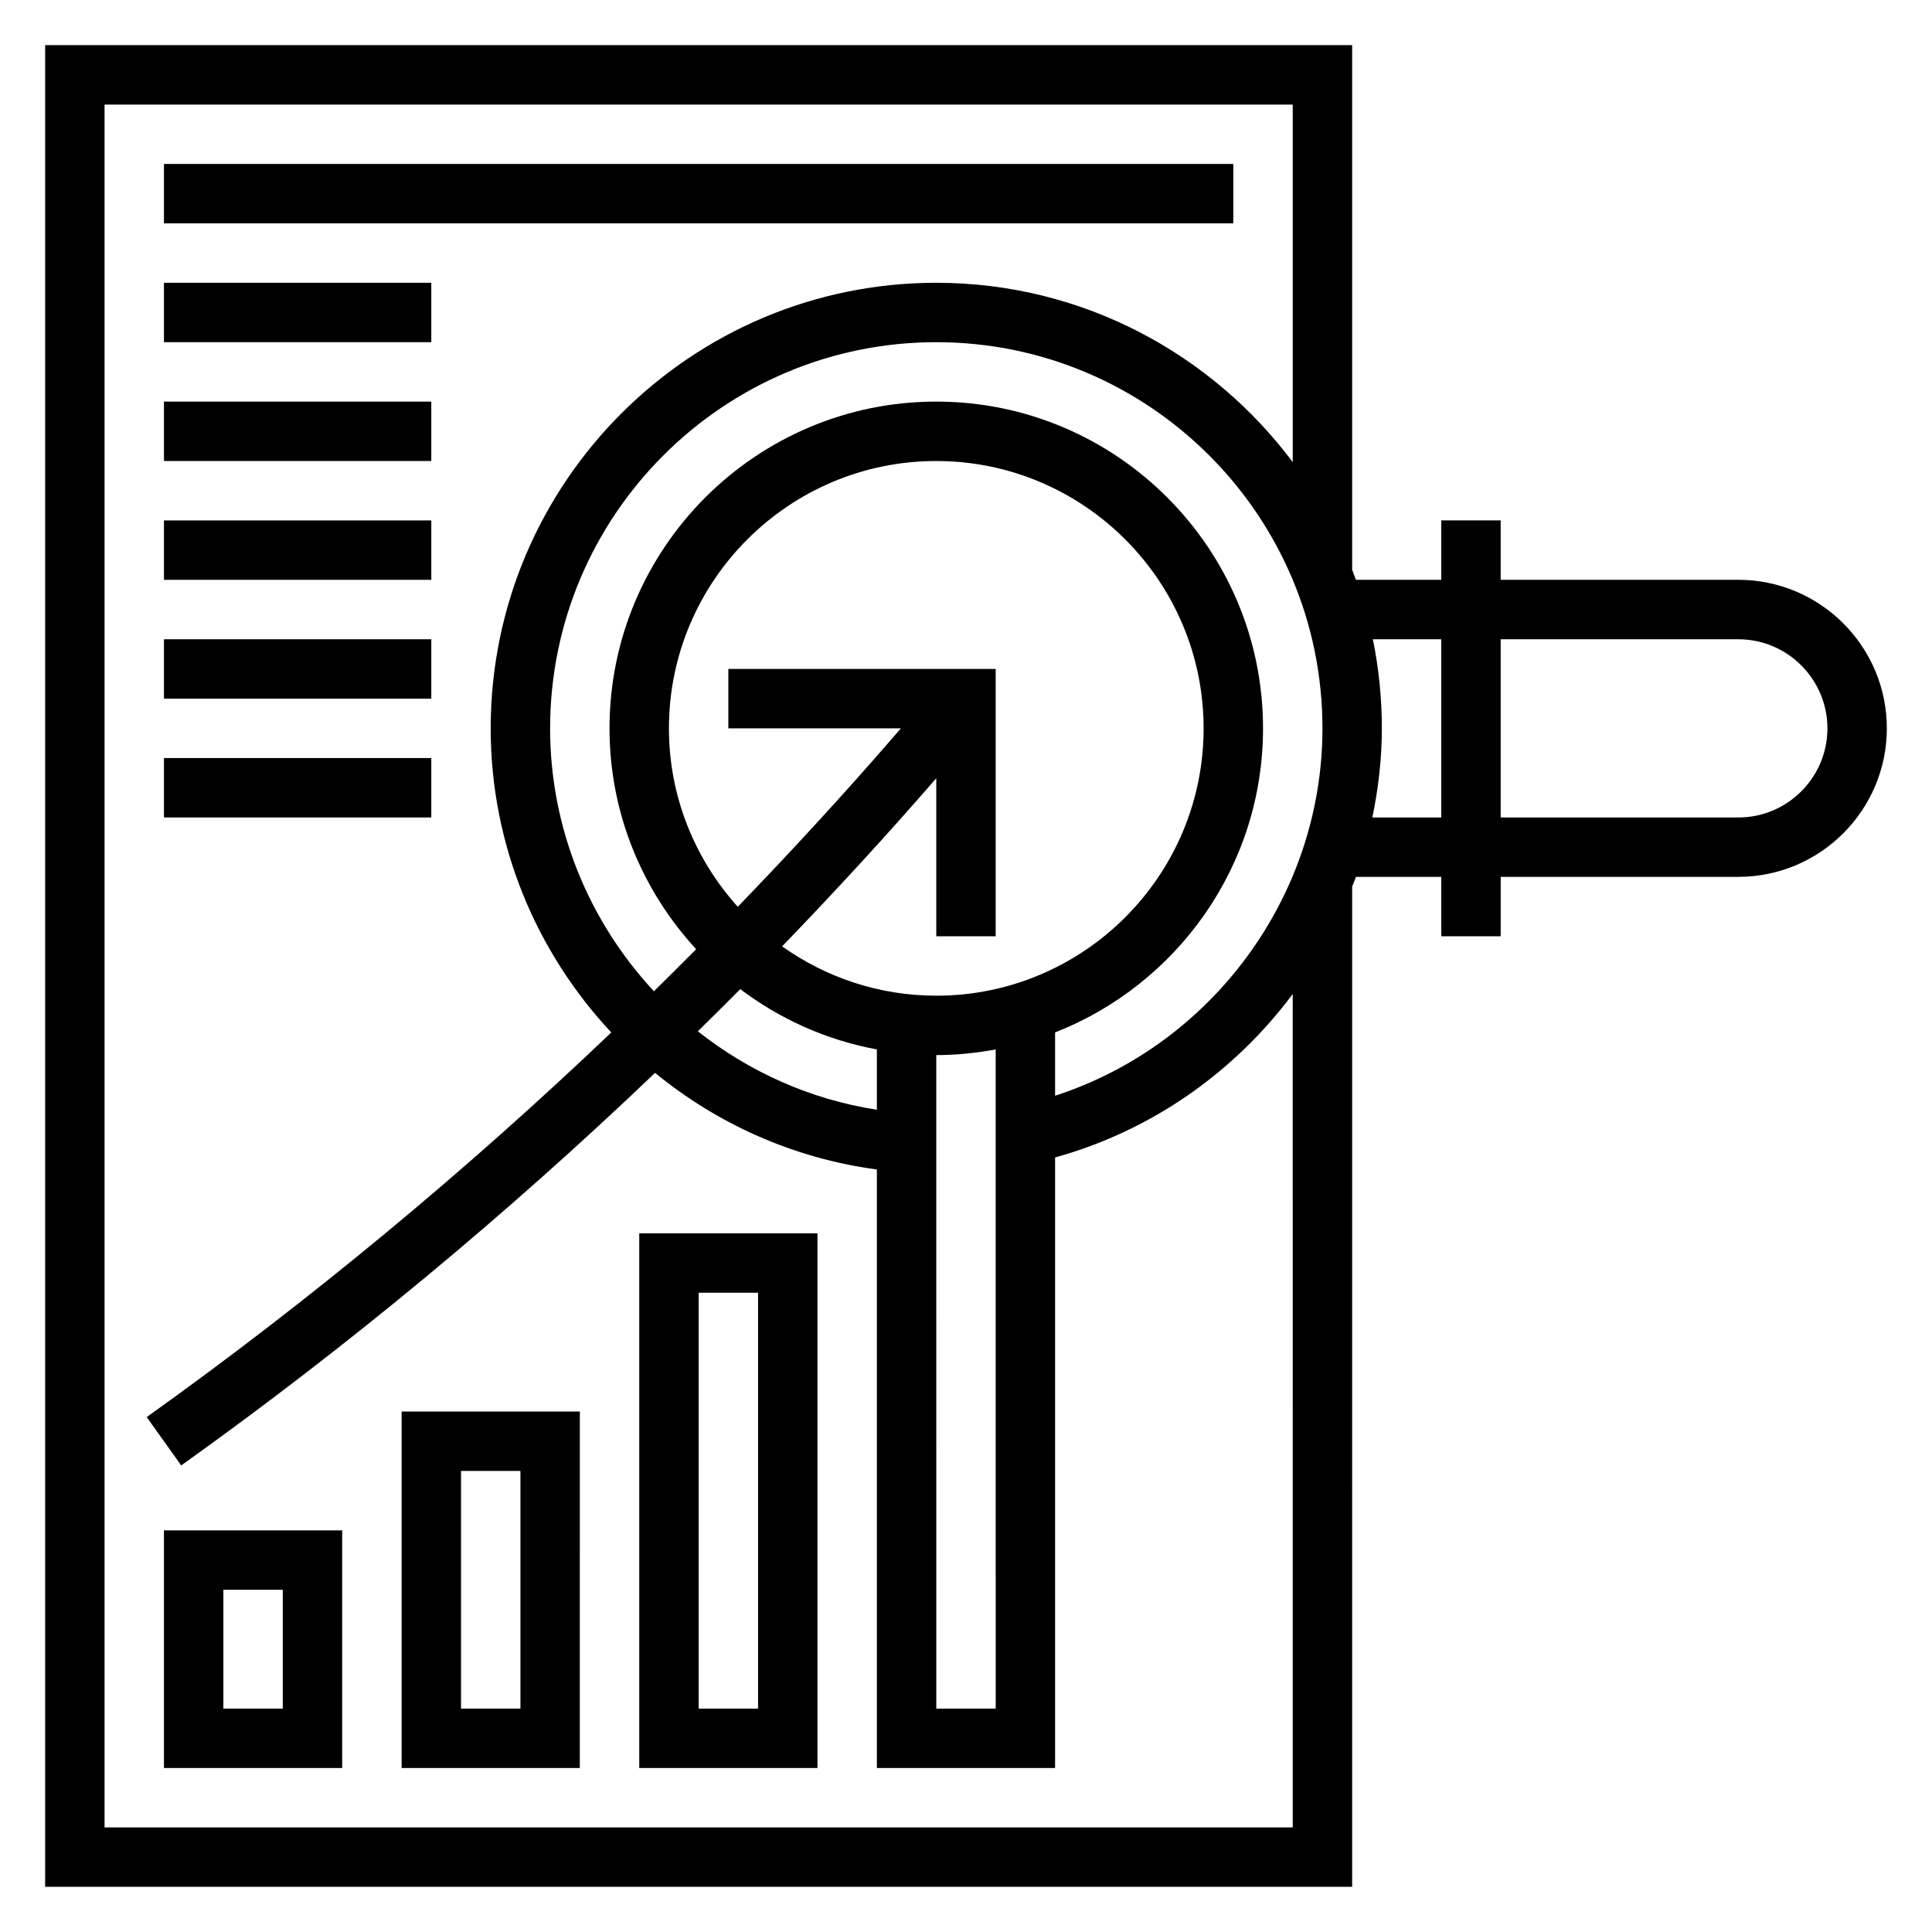 <?xml version="1.0" encoding="UTF-8"?>
<!-- Uploaded to: ICON Repo, www.iconrepo.com, Generator: ICON Repo Mixer Tools -->
<svg fill="#000000" width="800px" height="800px" version="1.1" viewBox="144 144 512 512" xmlns="http://www.w3.org/2000/svg">
 <g>
  <path d="m604.67 297.66h-62.977v-15.742h-15.742v15.742h-22.633c-0.324-0.898-0.645-1.793-0.984-2.684v-139.02h-346.37v488.07h346.37l0.004-265.1c0.332-0.859 0.707-1.684 1.016-2.551h22.598v15.742h15.742v-15.742h62.977c21.703 0 39.359-17.656 39.359-39.359 0.004-21.703-17.652-39.359-39.355-39.359zm-181.06 136.72v-16.781c32.203-12.633 55.105-43.949 55.105-80.578 0-47.742-38.848-86.594-86.594-86.594-47.742 0-86.594 38.848-86.594 86.594 0 22.578 8.754 43.098 22.961 58.527-3.707 3.738-7.438 7.453-11.195 11.141-17.078-18.367-27.508-42.938-27.508-69.668 0-56.426 45.91-102.34 102.34-102.34s102.34 45.91 102.34 102.34c0 44.43-29.266 83.875-70.848 97.359zm-47.23 3.715c-17.766-2.754-33.953-10.133-47.438-20.789 3.769-3.699 7.512-7.422 11.234-11.172 10.492 7.902 22.789 13.5 36.203 15.973zm15.742-30.227c-15.215 0-29.293-4.871-40.855-13.066 13.988-14.508 27.656-29.332 40.855-44.562v41.883h15.742v-70.848h-70.848v15.742h45.738l-2.348 2.707c-13.211 15.242-26.883 30.07-40.887 44.586-11.301-12.559-18.246-29.105-18.246-47.289 0-39.062 31.781-70.848 70.848-70.848 39.07 0 70.848 31.789 70.848 70.848 0.004 39.059-31.777 70.848-70.848 70.848zm0 15.742c5.383 0 10.629-0.559 15.742-1.504l0.004 174.69h-15.742zm94.465 204.68h-314.88v-456.58h314.88v94.762c-21.555-28.789-55.816-47.531-94.469-47.531-65.109 0-118.08 52.973-118.08 118.08 0 30.953 12.121 59.387 31.961 80.594-38.598 36.793-79.734 70.934-123.12 101.93l9.148 12.809c44.273-31.621 86.23-66.457 125.57-104.03 16.469 13.5 36.613 22.633 58.781 25.602v158.61h47.23v-161.8c25.703-7.117 47.609-22.703 62.977-43.312zm21.098-267.65c1.59-7.676 2.519-15.562 2.519-23.617 0-8.086-0.828-15.98-2.379-23.617l18.121 0.004v47.23zm96.984 0h-62.977v-47.23h62.977c13.02 0 23.617 10.598 23.617 23.617 0 13.02-10.598 23.613-23.617 23.613z"/>
  <path d="m313.41 612.54h47.23v-141.7h-47.23zm15.742-125.95h15.742v110.21h-15.742z"/>
  <path d="m250.43 612.54h47.23l0.004-94.465h-47.23zm15.746-78.719h15.742v62.977h-15.742z"/>
  <path d="m187.45 612.54h47.23v-62.977h-47.23zm15.746-47.23h15.742v31.488h-15.742z"/>
  <path d="m187.45 187.45h283.39v15.742h-283.39z"/>
  <path d="m187.45 218.94h70.848v15.742h-70.848z"/>
  <path d="m187.45 250.43h70.848v15.742h-70.848z"/>
  <path d="m187.45 281.92h70.848v15.742h-70.848z"/>
  <path d="m187.45 313.41h70.848v15.742h-70.848z"/>
  <path d="m187.45 344.89h70.848v15.742h-70.848z"/>
 </g>
</svg>
